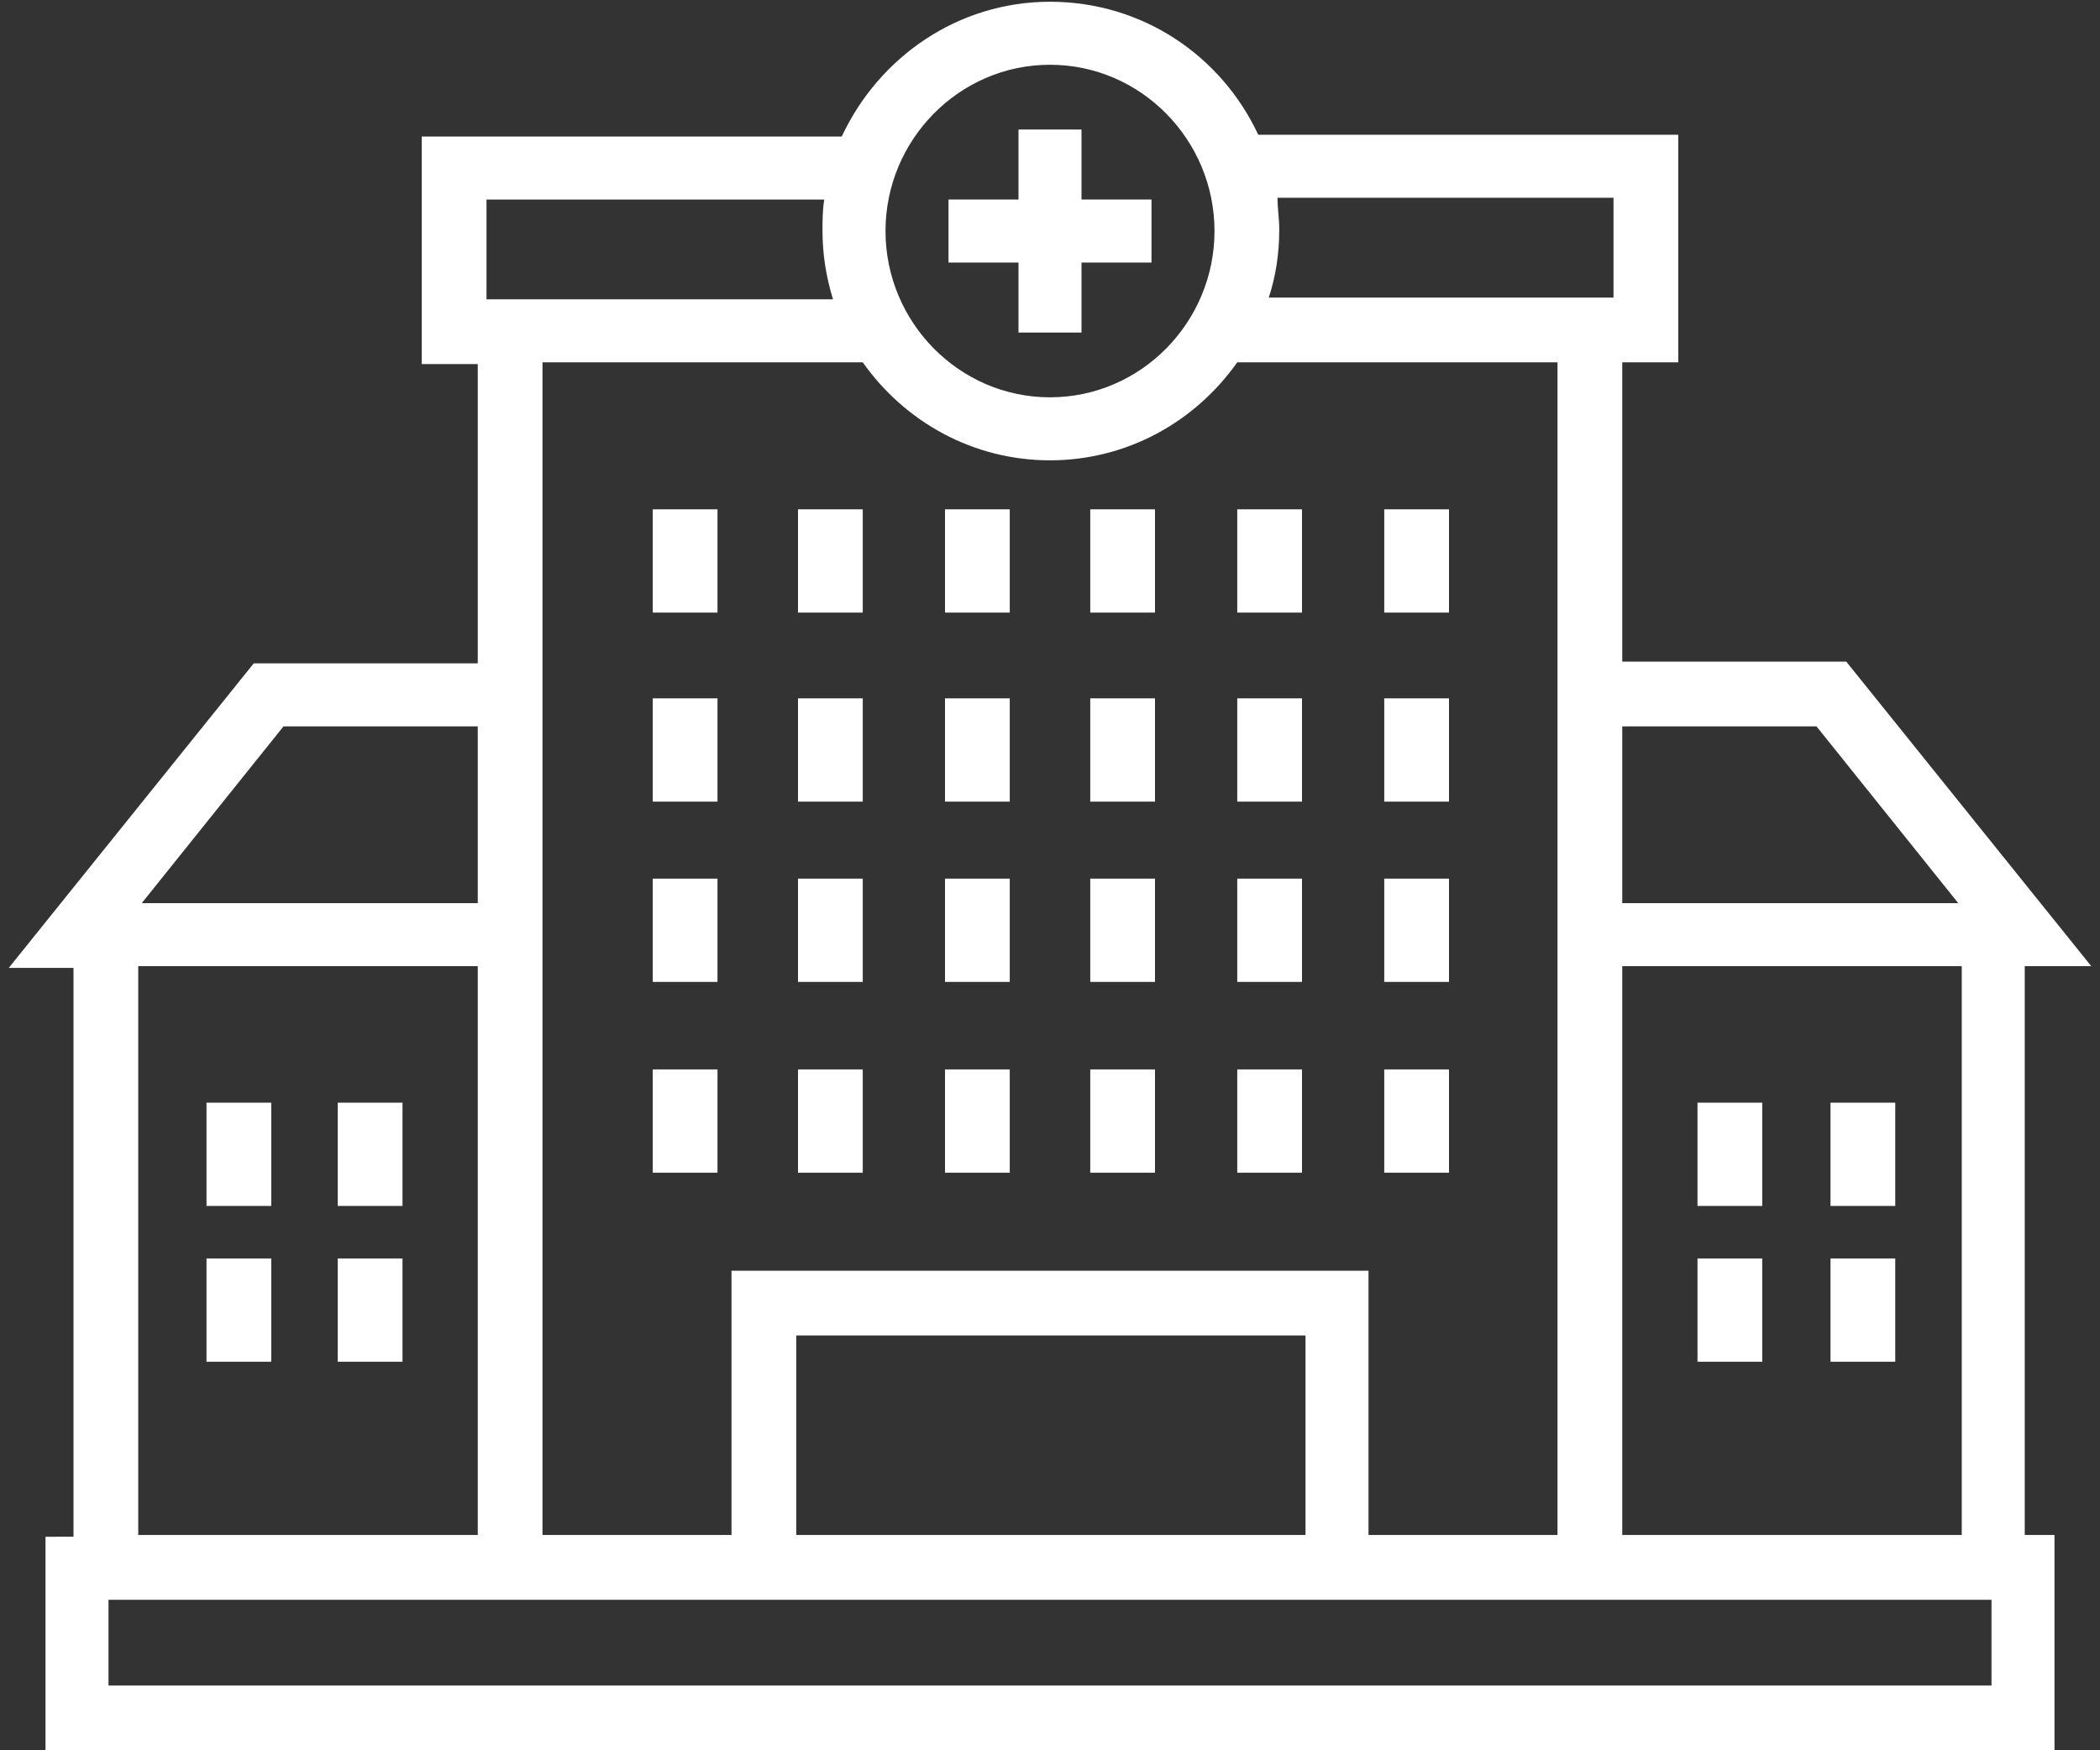 <?xml version="1.0" encoding="utf-8"?>
<!-- Generator: Adobe Illustrator 22.0.1, SVG Export Plug-In . SVG Version: 6.00 Build 0)  -->
<svg version="1.1" id="Laag_1" xmlns="http://www.w3.org/2000/svg" xmlns:xlink="http://www.w3.org/1999/xlink" x="0px" y="0px"
	 viewBox="0 0 120 100" style="enable-background:new 0 0 120 100;" xml:space="preserve">
<rect x="0" y="0" width="120" height="100" fill="#333333" stroke="none"/>
<style type="text/css">
	.st0{fill:#FFFFFF;}
</style>
<g>
	<path class="st0" d="M115.8,55.2h3.7l-14-17.4H92.7V20.7h3.2v-13h-24C69.8,3.2,65.3,0.1,60,0.1c-5.3,0-9.8,3.2-11.9,7.7h-24v13h3.2
		v17.1H14.5l-14,17.4h3.7v32.5H2.6v12.2h114.8V87.7h-1.7V55.2z M112.1,87.7H92.7V55.2h19.4V87.7z M103.8,41.5l8.1,10.1H92.7V41.5
		H103.8z M92.2,11.4v5.6H72.5c0.4-1.2,0.6-2.5,0.6-3.9c0-0.6-0.1-1.2-0.1-1.8H92.2z M60,3.7c5.2,0,9.4,4.3,9.4,9.5
		c0,5.2-4.2,9.5-9.4,9.5s-9.4-4.3-9.4-9.5C50.6,8,54.8,3.7,60,3.7z M27.8,11.4h19.3c-0.1,0.6-0.1,1.2-0.1,1.8c0,1.3,0.2,2.6,0.6,3.9
		H27.8V11.4z M49.3,20.7c2.4,3.4,6.3,5.6,10.7,5.6c4.4,0,8.3-2.2,10.7-5.6H89v67H78.2V72.6H41.8v15.1H31v-67H49.3z M74.5,87.7H45.5
		V76.3h29.1V87.7z M16.2,41.5h11.1v10.1H8.1L16.2,41.5z M7.9,55.2h19.4v32.5H7.9V55.2z M113.8,96.3H6.2v-4.9h21.1h65.4h21.1V96.3z"
		/>
	<rect x="11.8" y="63" class="st0" width="3.7" height="5.9"/>
	<rect x="19.3" y="63" class="st0" width="3.7" height="5.9"/>
	<rect x="11.8" y="71.9" class="st0" width="3.7" height="5.9"/>
	<rect x="19.3" y="71.9" class="st0" width="3.7" height="5.9"/>
	<rect x="97" y="63" class="st0" width="3.7" height="5.9"/>
	<rect x="104.6" y="63" class="st0" width="3.7" height="5.9"/>
	<rect x="97" y="71.9" class="st0" width="3.7" height="5.9"/>
	<rect x="104.6" y="71.9" class="st0" width="3.7" height="5.9"/>
	<rect x="37.3" y="50.2" class="st0" width="3.7" height="5.9"/>
	<rect x="45.6" y="50.2" class="st0" width="3.7" height="5.9"/>
	<rect x="54" y="50.2" class="st0" width="3.7" height="5.9"/>
	<rect x="62.3" y="50.2" class="st0" width="3.7" height="5.9"/>
	<rect x="70.7" y="50.2" class="st0" width="3.7" height="5.9"/>
	<rect x="79.1" y="50.2" class="st0" width="3.7" height="5.9"/>
	<rect x="37.3" y="61.1" class="st0" width="3.7" height="5.9"/>
	<rect x="45.6" y="61.1" class="st0" width="3.7" height="5.9"/>
	<rect x="54" y="61.1" class="st0" width="3.7" height="5.9"/>
	<rect x="62.3" y="61.1" class="st0" width="3.7" height="5.9"/>
	<rect x="70.7" y="61.1" class="st0" width="3.7" height="5.9"/>
	<rect x="79.1" y="61.1" class="st0" width="3.7" height="5.9"/>
	<rect x="37.3" y="29.1" class="st0" width="3.7" height="5.9"/>
	<rect x="45.6" y="29.1" class="st0" width="3.7" height="5.9"/>
	<rect x="54" y="29.1" class="st0" width="3.7" height="5.9"/>
	<rect x="62.3" y="29.1" class="st0" width="3.7" height="5.9"/>
	<rect x="70.7" y="29.1" class="st0" width="3.7" height="5.9"/>
	<rect x="79.1" y="29.1" class="st0" width="3.7" height="5.9"/>
	<rect x="37.3" y="39.9" class="st0" width="3.7" height="5.9"/>
	<rect x="45.6" y="39.9" class="st0" width="3.7" height="5.9"/>
	<rect x="54" y="39.9" class="st0" width="3.7" height="5.9"/>
	<rect x="62.3" y="39.9" class="st0" width="3.7" height="5.9"/>
	<rect x="70.7" y="39.9" class="st0" width="3.7" height="5.9"/>
	<rect x="79.1" y="39.9" class="st0" width="3.7" height="5.9"/>
	<polygon class="st0" points="58.2,19 61.8,19 61.8,15 65.8,15 65.8,11.4 61.8,11.4 61.8,7.4 58.2,7.4 58.2,11.4 54.2,11.4 54.2,15 
		58.2,15 	"/>
</g>
</svg>
